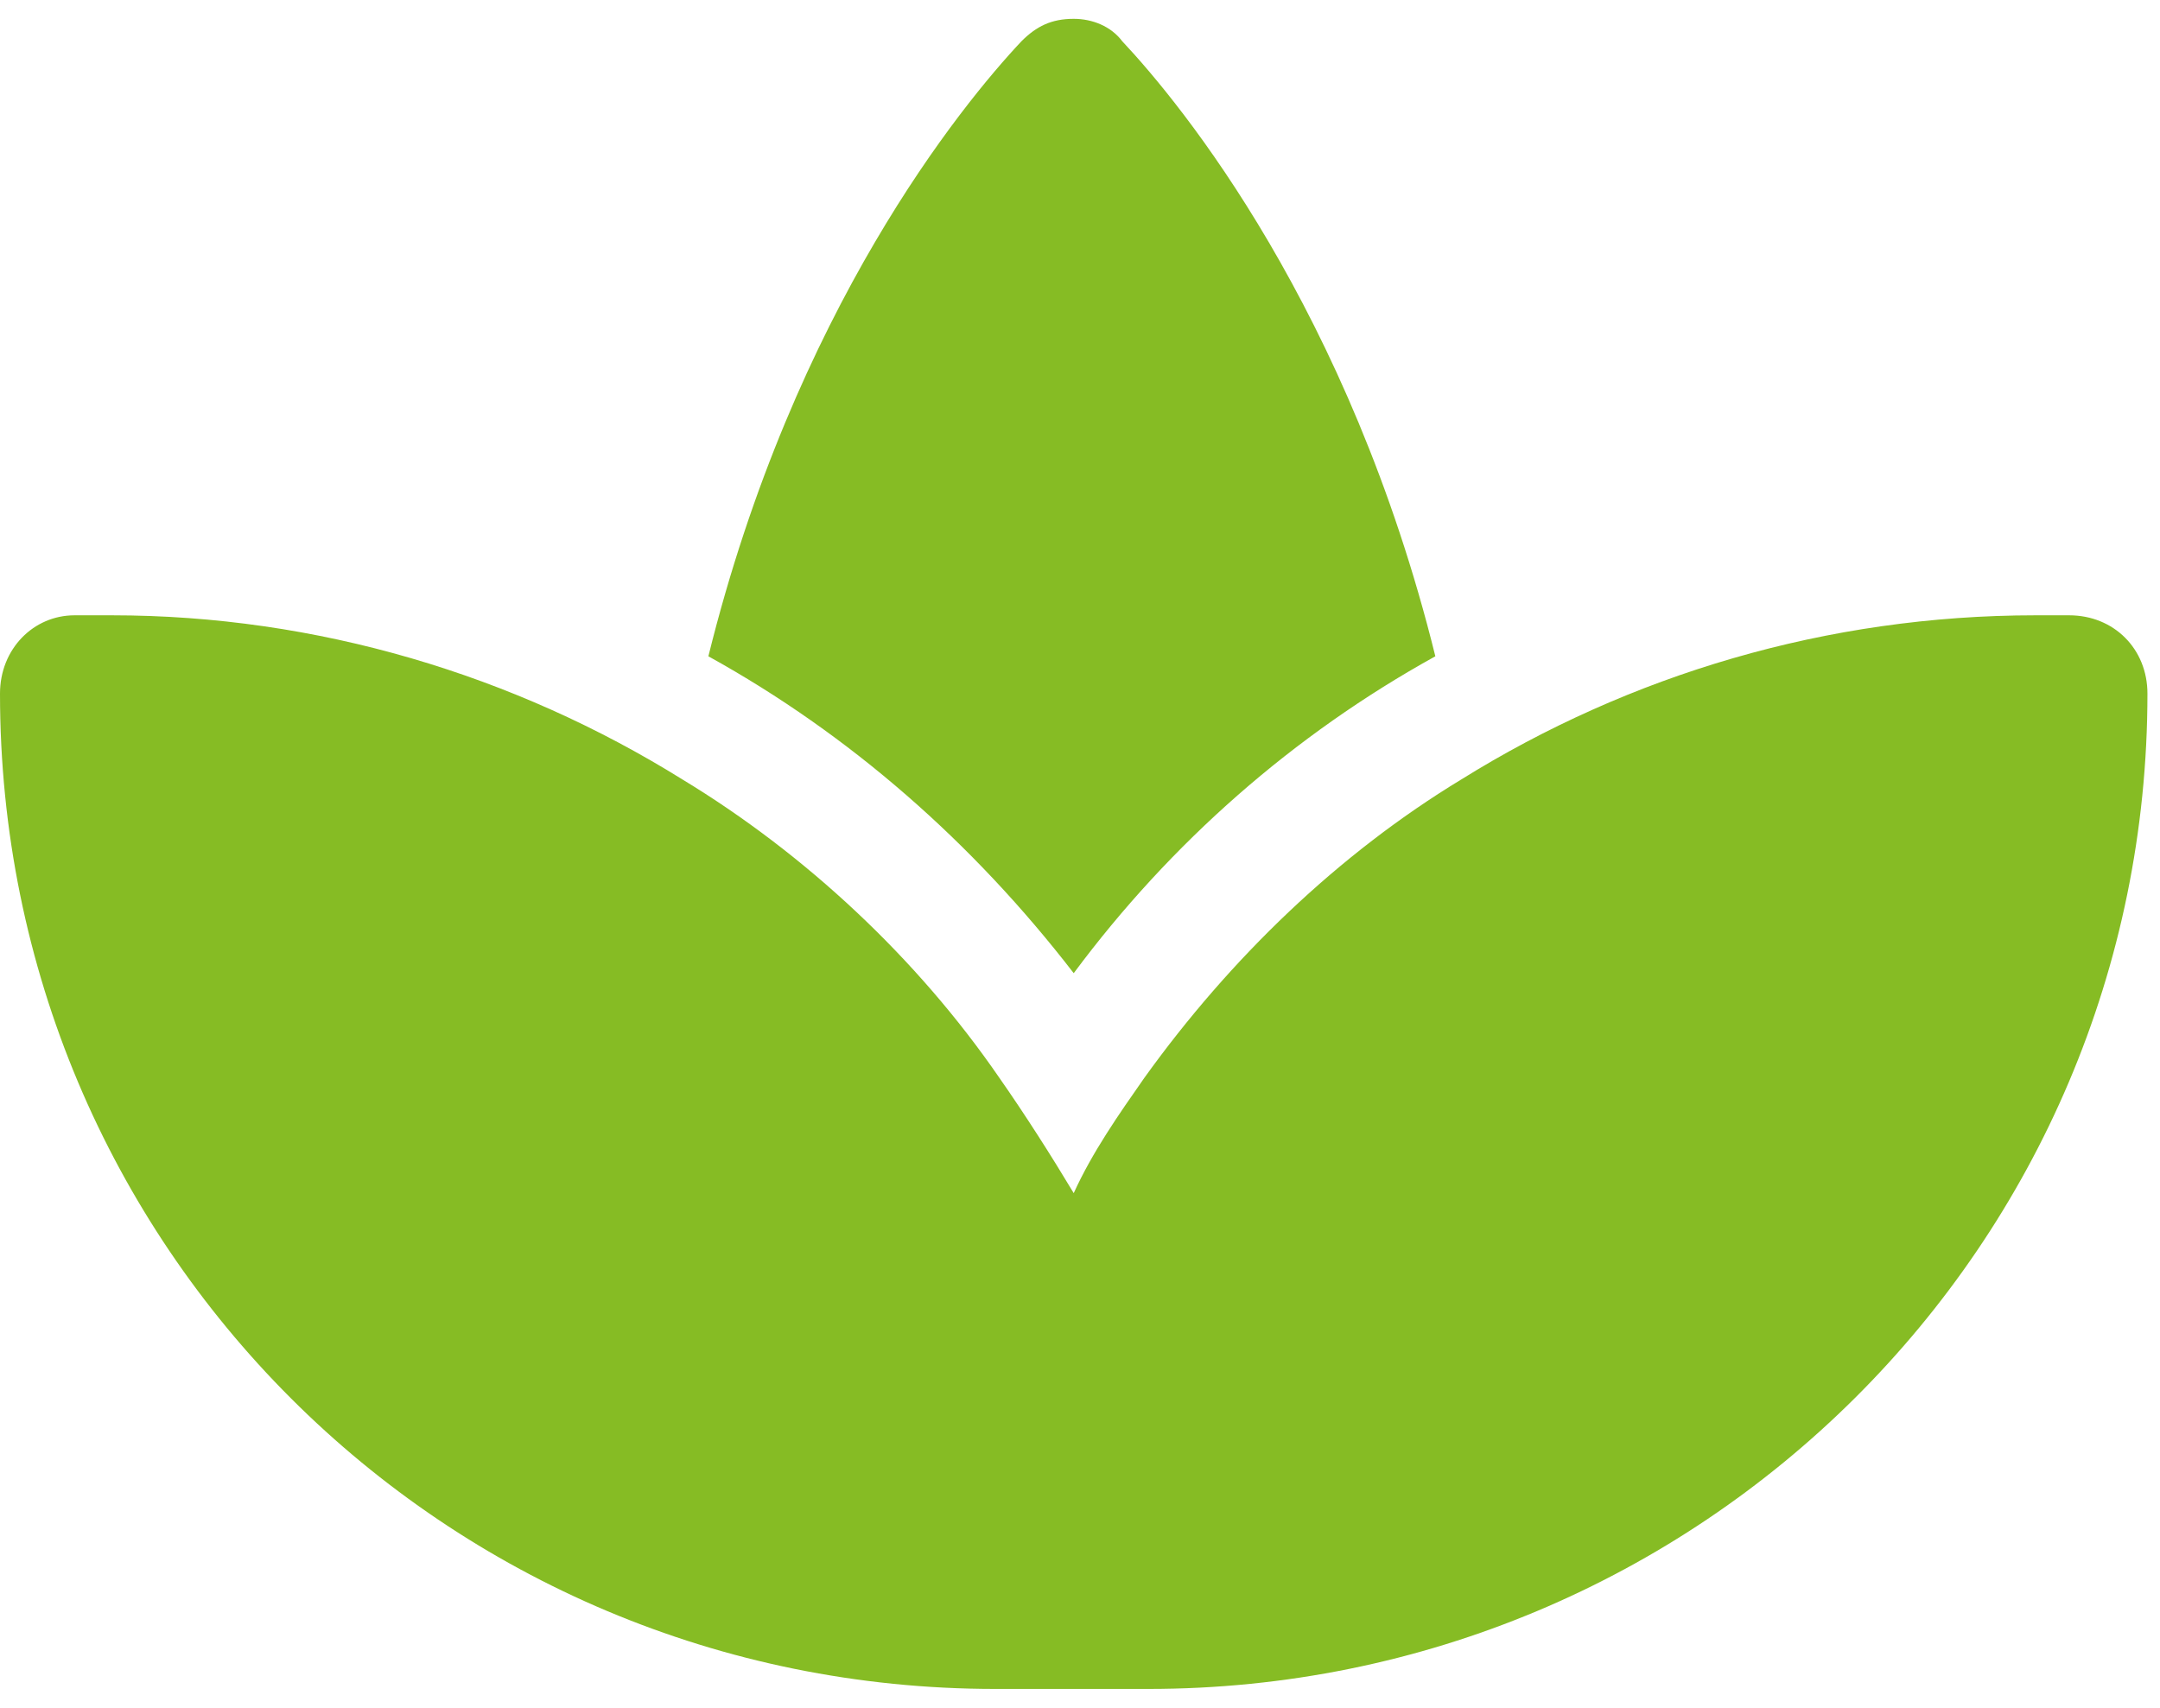 <?xml version="1.0" encoding="UTF-8"?>
<svg xmlns="http://www.w3.org/2000/svg" width="43" height="34" viewBox="0 0 43 34" fill="none">
  <path d="M13.582 15.516C16.031 17 18.258 19.078 19.891 21.453C20.41 22.195 20.93 23.012 21.375 23.754C21.746 22.938 22.266 22.195 22.785 21.453C24.492 19.078 26.645 17 29.094 15.516C32.434 13.438 36.367 12.25 40.523 12.25H41.191C42.082 12.25 42.75 12.918 42.75 13.809C42.75 24.793 33.844 33.625 22.859 33.625H21.375H19.816C8.832 33.625 0 24.793 0 13.809C0 12.918 0.668 12.25 1.484 12.25H2.227C6.309 12.25 10.242 13.438 13.582 15.516ZM22.34 0.82C23.527 2.082 26.867 6.164 28.574 13.066C25.754 14.625 23.305 16.777 21.375 19.375C19.371 16.777 16.922 14.625 14.102 13.066C15.809 6.164 19.148 2.082 20.336 0.82C20.633 0.523 20.93 0.375 21.375 0.375C21.746 0.375 22.117 0.523 22.34 0.82Z" fill="#86BC24"></path>
</svg>
